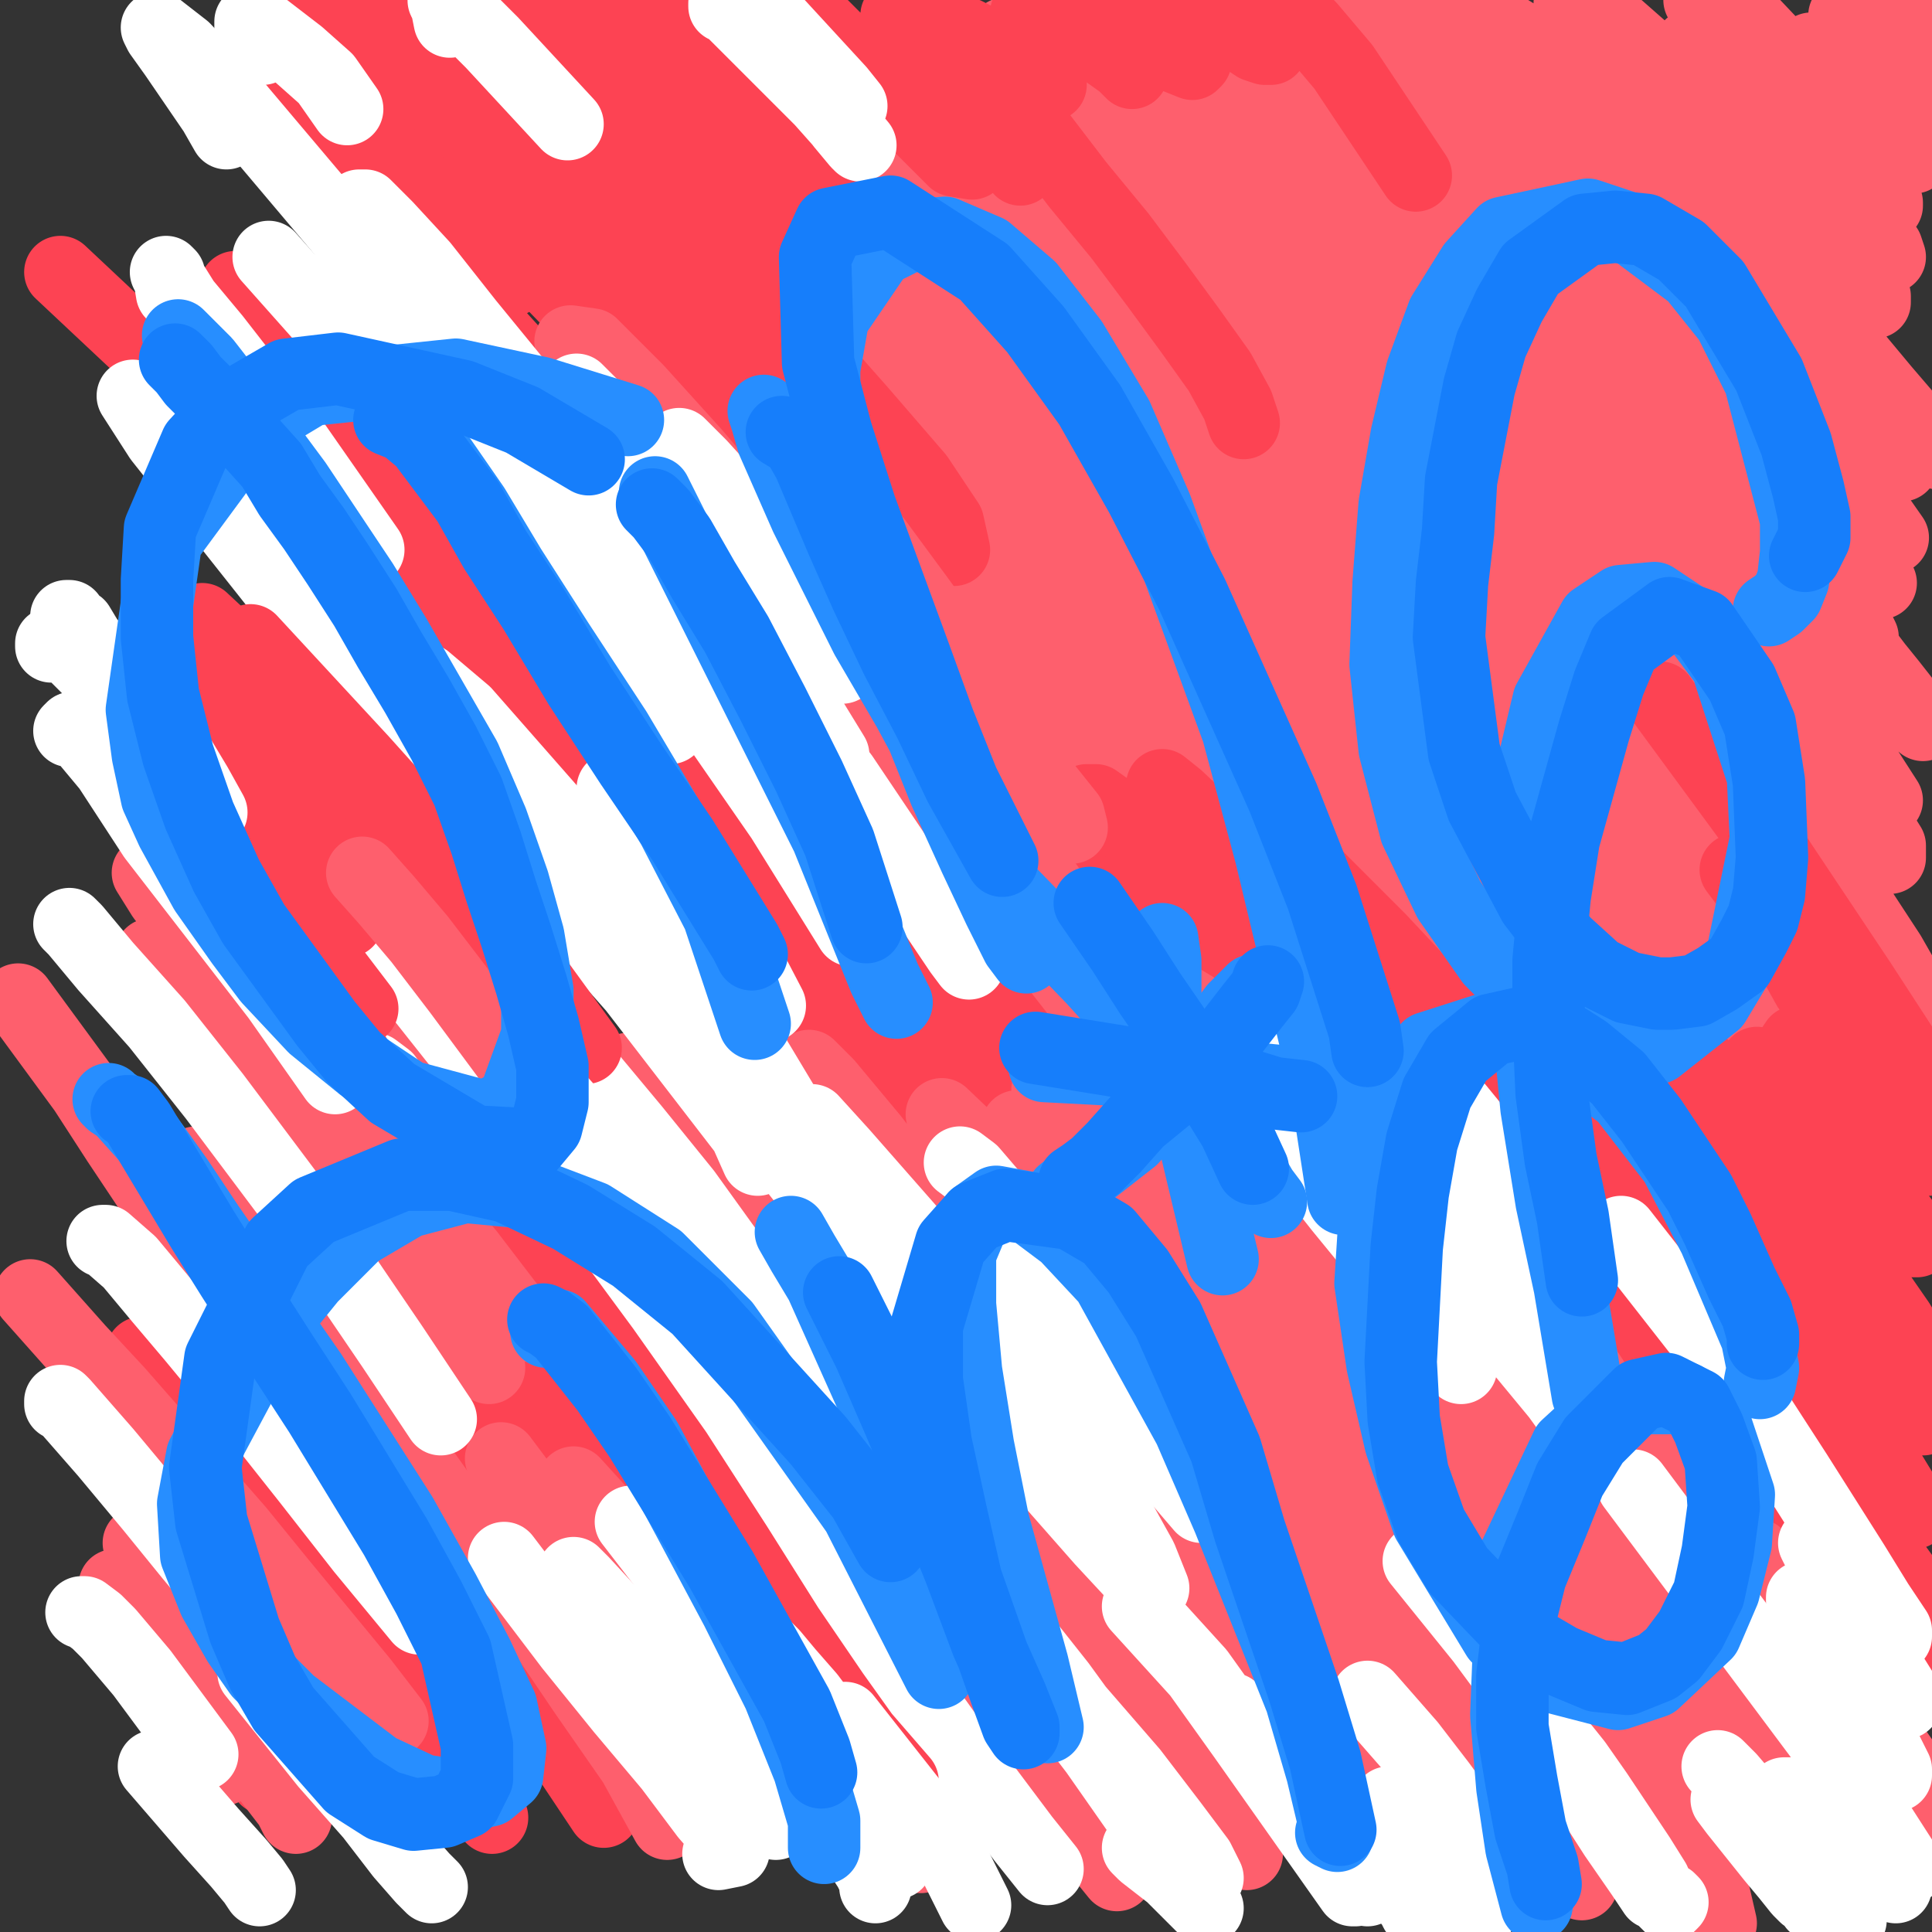 <?xml version="1.0" standalone="yes"?><svg width="640px" height="640px" xmlns="http://www.w3.org/2000/svg" version="1.1"><rect width="100%" height="100%" fill="#333333" stroke="none"/><polyline points="600,16.125 601,16.125 603,17.125 605,19.125 609,20.125 615,24.125 617,26.125 619,26.125 619,24.125 619,21.125 618,16.125 614,5.125 613,0.125 613,0 613,0 615,0 625,8.125 636,19.125 640,23.125 640,21.125 638,17.125 636,12.125 632,2.125 631,0 632,1.125 635,4.125 638,9.125 640,14.125 642,21.125 642,22.125 639,21.125 635,19.125 630,16.125 618,9.125 613,8.125 610,13.125 612,19.125 617,38.125 620,51.125 612,50.125 605,43.125 579,16.125 573,9.125 570,6.125 574,10.125 587,24.125 603,43.125 612,53.125 625,67.125 625,68.125 622,63.125 607,43.125 580,8.125 575,2.125 574,1.125 580,9.125 585,14.125 601,32.125 611,41.125 620,48.125 626,51.125 630,51.125 629,46.125 621,29.125 613,11.125 611,6.125 611,5.125 616,14.125 621,24.125 632,44.125 634,52.125 625,52.125 615,44.125 579,6.125 570,0 564,0 563,0 574,10.125 583,22.125 591,33.125 600,46.125 610,60.125 619,73.125 625,82.125 626,85.125 623,82.125 601,58.125 584,37.125 572,24.125 564,16.125 560,15.125 565,22.125 573,33.125 582,44.125 590,54.125 599,66.125 608,79.125 617,91.125 621,98.125 621,100.125 616,94.125 581,52.125 561,31.125 536,9.125 533,9.125 536,14.125 544,26.125 555,40.125 566,55.125 578,70.125 587,83.125 597,98.125 607,113.125 615,127.125 620,136.125 615,133.125 600,113.125 555,48.125 539,25.125 528,10.125 521,2.125 520,1.125 525,9.125 536,25.125 552,44.125 566,61.125 579,77.125 609,111.125 624,129.125 636,143.125 642,150.125 641,149.125 615,119.125 584,83.125 551,50.125 532,32.125 520,22.125 515,19.125 517,23.125 528,35.125 557,68.125 574,87.125 586,101.125 600,117.125 614,134.125 630,154.125 626,150.125 611,133.125 540,50.125 503,12.125 495,7.125 495,9.125 523,47.125 562,95.125 577,114.125 608,152.125 620,168.125 627,178.125 625,176.125 611,158.125 581,118.125 518,38.125 487,3.125 483,0.125 488,5.125 501,21.125 544,77.125 560,99.125 574,118.125 588,138.125 603,160.125 616,180.125 623,193.125 621,192.125 557,111.125 497,39.125 475,15.125 462,3.125 458,2.125 464,12.125 504,66.125 534,103.125 556,131.125 571,150.125 587,170.125 602,190.125 614,205.125 617,211.125 577,158.125 534,101.125 505,66.125 458,17.125 446,8.125 444,8.125 457,23.125 478,48.125 506,82.125 539,121.125 560,146.125 575,164.125 589,181.125 609,205.125 626,226.125 637,240.125 636,239.125 628,229.125 584,171.125 532,107.125 500,73.125 473,46.125 442,23.125 441,27.125 450,41.125 495,96.125 526,133.125 551,164.125 569,186.125 584,207.125 602,231.125 616,251.125 625,265.125 624,264.125 603,237.125 551,165.125 513,116.125 476,74.125 444,41.125 420,19.125 406,9.125 402,9.125 424,39.125 450,67.125 483,102.125 519,142.125 548,175.125 566,197.125 583,218.125 616,264.125 626,280.125 626,284.125 578,224.125 532,164.125 461,86.125 404,32.125 386,19.125 380,17.125 386,25.125 405,45.125 436,77.125 473,118.125 514,165.125 566,231.125 586,259.125 609,290.125 626,316.125 634,330.125 576,258.125 524,191.125 442,96.125 409,61.125 388,39.125 378,28.125 379,29.125 391,42.125 446,104.125 484,150.125 525,203.125 552,240.125 570,266.125 587,292.125 604,318.125 615,337.125 617,343.125 597,316.125 545,239.125 504,183.125 461,130.125 383,46.125 355,21.125 338,10.125 333,11.125 367,56.125 403,98.125 447,149.125 492,204.125 558,290.125 586,331.125 594,341.125 526,238.125 487,187.125 447,139.125 371,64.125 346,43.125 333,34.125 345,49.125 371,75.125 406,113.125 448,159.125 493,213.125 540,274.125 562,306.125 597,359.125 613,385.125 620,400.125 564,321.125 520,259.125 474,202.125 426,149.125 379,102.125 338,65.125 290,26.125 286,24.125 297,33.125 356,87.125 397,129.125 442,180.125 486,235.125 528,293.125 573,362.125 583,379.125 583,392.125 553,352.125 519,305.125 481,255.125 440,204.125 397,155.125 357,114.125 297,59.125 279,45.125 288,53.125 340,101.125 379,140.125 422,187.125 465,238.125 534,335.125 553,377.125 517,340.125 484,297.125 445,248.125 361,148.125 320,105.125 259,46.125 247,35.125 257,44.125 281,66.125 314,100.125 393,194.125 429,244.125 458,289.125 476,321.125 482,337.125 457,312.125 426,272.125 389,225.125 349,175.125 308,127.125 270,86.125 238,55.125 218,38.125 211,34.125 217,41.125 273,104.125 313,152.125 353,202.125 407,284.125 408,304.125 390,285.125 362,249.125 325,203.125 284,151.125 240,101.125 197,59.125 160,29.125 " fill="none" stroke="#fe5f6d" stroke-width="24px" stroke-linecap="round" stroke-linejoin="round" /><polyline points="320,237.125 350,267.125 373,294.125 400,327.125 429,365.125 461,407.125 493,449.125 521,486.125 538,510.125 545,518.125 540,512.125 528,493.125 511,465.125 488,431.125 461,392.125 431,352.125 402,317.125 379,291.125 366,273.125 360,265.125 363,265.125 377,275.125 400,295.125 429,323.125 462,357.125 497,398.125 531,441.125 550,467.125 568,493.125 577,507.125 583,517.125 579,514.125 563,491.125 529,439.125 498,396.125 465,352.125 433,313.125 407,284.125 391,266.125 385,260.125 390,264.125 408,281.125 437,310.125 473,348.125 513,393.125 545,432.125 564,456.125 584,483.125 606,513.125 624,540.125 635,557.125 634,556.125 622,540.125 590,490.125 534,407.125 499,360.125 468,324.125 445,299.125 433,287.125 430,284.125 437,291.125 457,311.125 486,342.125 521,381.125 547,412.125 564,433.125 586,461.125 610,494.125 631,523.125 643,542.125 646,546.125 638,536.125 624,513.125 586,453.125 541,386.125 517,355.125 501,337.125 495,329.125 497,331.125 509,344.125 531,368.125 550,391.125 565,410.125 582,432.125 601,457.125 618,479.125 630,496.125 634,501.125 630,494.125 619,476.125 591,431.125 559,382.125 541,356.125 536,349.125 541,352.125 550,362.125 565,378.125 578,395.125 594,416.125 612,438.125 627,458.125 637,470.125 637,470.125 630,458.125 617,438.125 589,396.125 569,364.125 562,353.125 563,352.125 571,359.125 579,370.125 591,387.125 606,405.125 619,424.125 629,438.125 632,443.125 629,438.125 620,425.125 609,406.125 591,373.125 582,354.125 582,352.125 587,355.125 595,363.125 607,376.125 620,391.125 630,404.125 635,411.125 634,411.125 627,402.125 617,388.125 606,372.125 597,357.125 593,348.125 595,345.125 602,350.125 613,360.125 625,371.125 635,381.125 639,384.125 638,381.125 631,371.125 620,357.125 609,340.125 599,327.125 594,318.125 593,317.125 598,323.125 608,334.125 619,349.125 630,362.125 636,372.125 637,374.125 633,368.125 623,356.125 611,339.125 592,313.125 578,292.125 575,288.125 577,290.125 583,296.125 593,308.125 606,323.125 620,339.125 631,351.125 637,358.125 636,356.125 629,345.125 616,325.125 586,280.125 550,231.125 " fill="none" stroke="#fd4353" stroke-width="24px" stroke-linecap="round" stroke-linejoin="round" /><polyline points="262,9.125 265,9.125 269,13.125 275,20.125 281,27.125 291,39.125 290,37.125 285,30.125 278,22.125 268,6.125 266,3.125 268,4.125 284,20.125 296,33.125 308,45.125 316,53.125 322,54.125 318,47.125 312,36.125 301,14.125 297,7.125 297,5.125 300,7.125 306,14.125 325,38.125 334,48.125 338,55.125 338,56.125 335,51.125 328,42.125 321,30.125 314,19.125 310,11.125 309,6.125 310,4.125 313,7.125 321,16.125 332,29.125 344,44.125 357,61.125 371,78.125 383,94.125 394,109.125 404,123.125 410,134.125 412,140.125 " fill="none" stroke="#fd4353" stroke-width="24px" stroke-linecap="round" stroke-linejoin="round" /><polyline points="320,16.125 316,11.125 314,9.125 314,9.125 315,11.125 315,12.125 317,12.125 318,11.125 320,11.125 322,12.125 327,15.125 340,23.125 345,27.125 348,28.125 348,27.125 346,23.125 341,10.125 340,4.125 343,0.125 349,4.125 365,16.125 372,21.125 375,24.125 374,20.125 371,15.125 369,10.125 367,7.125 368,6.125 371,7.125 377,11.125 384,15.125 390,19.125 395,21.125 396,20.125 395,17.125 393,11.125 391,5.125 393,0.125 398,2.125 404,6.125 410,11.125 416,15.125 419,16.125 421,16.125 420,13.125 418,9.125 416,4.125 416,0.125 416,0 418,0 419,0 421,0 423,0.125 427,2.125 434,9.125 445,22.125 469,58.125 " fill="none" stroke="#fd4353" stroke-width="24px" stroke-linecap="round" stroke-linejoin="round" /><polyline points="255,21.125 257,24.125 258,27.125 256,27.125 250,24.125 244,19.125 239,15.125 235,10.125 232,7.125 238,12.125 245,19.125 254,28.125 261,36.125 264,40.125 263,40.125 257,35.125 235,12.125 224,0.125 216,0 214,0 215,0 224,3.125 237,19.125 251,38.125 264,54.125 272,65.125 276,71.125 273,70.125 265,61.125 252,47.125 236,30.125 220,14.125 206,3.125 197,0 195,0 200,9.125 213,26.125 229,46.125 245,66.125 259,83.125 268,94.125 271,98.125 266,93.125 254,79.125 236,59.125 215,36.125 194,15.125 175,0 160,0 154,0 156,0 169,8.125 189,30.125 212,55.125 237,82.125 262,110.125 285,136.125 304,158.125 314,173.125 316,182.125 310,180.125 297,168.125 277,147.125 253,120.125 226,91.125 198,64.125 172,39.125 150,20.125 135,8.125 128,4.125 129,6.125 140,18.125 159,37.125 182,61.125 208,89.125 234,118.125 259,148.125 280,172.125 292,188.125 294,193.125 286,187.125 269,168.125 245,141.125 216,108.125 184,74.125 151,41.125 123,16.125 103,0.125 92,0 91,0 102,9.125 124,32.125 153,63.125 188,99.125 226,139.125 267,184.125 308,230.125 345,274.125 372,313.125 388,341.125 392,350.125 " fill="none" stroke="#fd4353" stroke-width="24px" stroke-linecap="round" stroke-linejoin="round" /><polyline points="169,93.125 140,62.125 105,28.125 97,24.125 97,28.125 119,57.125 139,82.125 166,112.125 233,186.125 270,227.125 335,307.125 355,339.125 369,370.125 363,368.125 348,353.125 327,329.125 271,264.125 238,229.125 205,195.125 173,164.125 143,138.125 122,119.125 110,110.125 109,109.125 119,117.125 137,135.125 195,196.125 229,235.125 265,278.125 298,321.125 341,382.125 346,395.125 343,394.125 329,377.125 307,346.125 243,262.125 170,176.125 106,114.125 88,100.125 80,95.125 78,95.125 92,111.125 147,169.125 183,209.125 221,252.125 256,296.125 305,365.125 310,381.125 297,366.125 275,338.125 248,302.125 217,263.125 183,223.125 116,157.125 92,137.125 79,127.125 68,120.125 87,138.125 112,164.125 175,235.125 208,276.125 236,314.125 254,342.125 259,359.125 246,344.125 194,275.125 120,187.125 69,136.125 20,90.125 " fill="none" stroke="#fd4353" stroke-width="24px" stroke-linecap="round" stroke-linejoin="round" /><polyline points="145,213.125 125,190.125 100,163.125 80,143.125 61,126.125 " fill="none" stroke="#fd4353" stroke-width="24px" stroke-linecap="round" stroke-linejoin="round" /><polyline points="335,247.125 334,242.125 328,231.125 304,198.125 290,179.125 278,165.125 270,156.125 267,153.125 269,155.125 278,166.125 290,182.125 321,223.125 346,260.125 354,270.125 355,274.125 350,270.125 339,258.125 321,237.125 278,187.125 255,167.125 " fill="none" stroke="#fe5f6d" stroke-width="24px" stroke-linecap="round" stroke-linejoin="round" /><polyline points="329,286.125 339,298.125 342,303.125 340,303.125 319,280.125 300,256.125 278,228.125 254,198.125 211,143.125 196,124.125 189,113.125 196,114.125 211,129.125 230,150.125 253,177.125 280,209.125 311,247.125 343,288.125 403,370.125 438,428.125 446,444.125 " fill="none" stroke="#fe5f6d" stroke-width="24px" stroke-linecap="round" stroke-linejoin="round" /><polyline points="424,417.125 390,371.125 368,343.125 343,311.125 293,251.125 274,229.125 261,214.125 256,208.125 271,220.125 290,240.125 342,299.125 372,337.125 405,379.125 469,462.125 502,510.125 " fill="none" stroke="#fe5f6d" stroke-width="24px" stroke-linecap="round" stroke-linejoin="round" /><polyline points="368,317.125 401,337.125 451,392.125 480,435.125 518,494.125 " fill="none" stroke="#fe5f6d" stroke-width="24px" stroke-linecap="round" stroke-linejoin="round" /><polyline points="585,549.125 585,549.125 584,547.125 575,534.125 553,503.125 528,470.125 503,438.125 462,389.125 453,377.125 451,375.125 458,383.125 473,401.125 494,427.125 519,458.125 543,487.125 573,525.125 587,543.125 598,560.125 606,572.125 608,577.125 603,572.125 583,543.125 556,500.125 525,453.125 495,413.125 464,378.125 427,340.125 " fill="none" stroke="#fe5f6d" stroke-width="24px" stroke-linecap="round" stroke-linejoin="round" /><polyline points="552,489.125 583,526.125 603,552.125 621,577.125 635,596.125 642,607.125 643,610.125 641,607.125 628,585.125 618,569.125 590,526.125 582,515.125 583,516.125 587,522.125 596,534.125 608,551.125 633,587.125 640,598.125 622,573.125 609,554.125 591,526.125 585,517.125 591,524.125 599,538.125 611,558.125 622,579.125 631,596.125 634,606.125 631,606.125 598,565.125 570,528.125 537,489.125 519,471.125 510,464.125 510,467.125 520,482.125 538,507.125 553,528.125 569,551.125 583,573.125 609,616.125 616,628.125 601,609.125 577,571.125 541,518.125 514,484.125 470,440.125 462,436.125 467,446.125 483,468.125 535,536.125 552,559.125 569,583.125 579,598.125 585,609.125 578,606.125 562,583.125 534,539.125 510,504.125 483,469.125 456,438.125 418,403.125 411,400.125 414,407.125 429,425.125 451,454.125 509,533.125 538,578.125 553,602.125 567,624.125 570,637.125 554,616.125 532,583.125 509,547.125 482,509.125 452,468.125 420,429.125 391,397.125 368,375.125 352,363.125 347,361.125 354,373.125 372,395.125 398,426.125 429,467.125 462,513.125 490,557.125 511,593.125 524,624.125 516,618.125 501,597.125 480,565.125 453,524.125 393,439.125 367,406.125 347,384.125 337,373.125 338,374.125 372,417.125 401,455.125 433,498.125 486,584.125 501,613.125 502,626.125 489,609.125 469,577.125 444,538.125 414,495.125 384,453.125 356,416.125 333,389.125 312,369.125 326,393.125 348,423.125 375,461.125 404,505.125 432,551.125 455,591.125 468,618.125 471,629.125 452,608.125 405,535.125 375,491.125 343,447.125 289,377.125 274,359.125 268,353.125 271,358.125 283,378.125 304,410.125 330,452.125 358,498.125 401,580.125 411,604.125 413,614.125 406,610.125 392,589.125 368,554.125 303,465.125 268,421.125 239,386.125 218,364.125 208,354.125 222,376.125 277,450.125 308,496.125 359,582.125 372,610.125 370,621.125 353,600.125 328,564.125 296,518.125 259,469.125 222,423.125 162,361.125 148,350.125 146,352.125 158,373.125 218,461.125 283,568.125 300,602.125 305,615.125 298,608.125 280,579.125 253,532.125 218,474.125 179,413.125 129,343.125 " fill="none" stroke="#fe5f6d" stroke-width="24px" stroke-linecap="round" stroke-linejoin="round" /><polyline points="75,44.125 71,37.125 58,18.125 53,11.125 52,9.125 61,16.125 75,31.125 113,76.125 136,107.125 199,187.125 232,232.125 259,271.125 282,308.125 " fill="none" stroke="#ffffff" stroke-width="24px" stroke-linecap="round" stroke-linejoin="round" /><polyline points="87,16.125 85,12.125 83,9.125 83,7.125 86,8.125 99,18.125 108,26.125 115,36.125 " fill="none" stroke="#ffffff" stroke-width="24px" stroke-linecap="round" stroke-linejoin="round" /><polyline points="149,7.125 148,2.125 147,0.125 149,0.125 154,5.125 163,14.125 188,41.125 " fill="none" stroke="#ffffff" stroke-width="24px" stroke-linecap="round" stroke-linejoin="round" /><polyline points="240,2.125 240,1.125 244,5.125 251,12.125 261,22.125 272,33.125 280,42.125 285,48.125 284,47.125 279,41.125 271,30.125 262,18.125 251,3.125 255,5.125 278,30.125 282,35.125 " fill="none" stroke="#ffffff" stroke-width="24px" stroke-linecap="round" stroke-linejoin="round" /><polyline points="121,71.125 119,68.125 121,68.125 128,75.125 140,88.125 155,107.125 173,129.125 220,186.125 249,220.125 279,257.125 318,315.125 321,319.125 " fill="none" stroke="#ffffff" stroke-width="24px" stroke-linecap="round" stroke-linejoin="round" /><polyline points="222,241.125 219,236.125 211,226.125 198,211.125 181,191.125 161,167.125 113,112.125 89,85.125 " fill="none" stroke="#ffffff" stroke-width="24px" stroke-linecap="round" stroke-linejoin="round" /><polyline points="48,136.125 46,133.125 44,131.125 53,145.125 95,198.125 119,226.125 179,292.125 210,327.125 247,375.125 251,384.125 " fill="none" stroke="#ffffff" stroke-width="24px" stroke-linecap="round" stroke-linejoin="round" /><polyline points="141,225.125 154,236.125 190,277.125 214,305.125 233,329.125 " fill="none" stroke="#ffffff" stroke-width="24px" stroke-linecap="round" stroke-linejoin="round" /><polyline points="216,332.125 228,346.125 246,365.125 290,421.125 317,454.125 343,485.125 365,510.125 378,524.125 382,526.125 378,516.125 368,498.125 335,449.125 315,423.125 279,382.125 269,371.125 " fill="none" stroke="#ffffff" stroke-width="24px" stroke-linecap="round" stroke-linejoin="round" /><polyline points="327,424.125 351,448.125 371,468.125 386,485.125 398,499.125 " fill="none" stroke="#ffffff" stroke-width="24px" stroke-linecap="round" stroke-linejoin="round" /><polyline points="413,366.125 419,369.125 429,381.125 444,400.125 462,422.125 484,453.125 " fill="none" stroke="#ffffff" stroke-width="24px" stroke-linecap="round" stroke-linejoin="round" /><polyline points="423,364.125 416,353.125 412,347.125 414,348.125 424,356.125 458,393.125 478,416.125 516,462.125 529,480.125 " fill="none" stroke="#ffffff" stroke-width="24px" stroke-linecap="round" stroke-linejoin="round" /><polyline points="460,371.125 472,383.125 486,401.125 501,424.125 523,457.125 " fill="none" stroke="#ffffff" stroke-width="24px" stroke-linecap="round" stroke-linejoin="round" /><polyline points="553,629.125 554,630.125 553,631.125 550,628.125 547,624.125 543,619.125 539,611.125 533,602.125 526,591.125 520,583.125 518,579.125 522,584.125 529,594.125 543,615.125 548,623.125 549,627.125 548,627.125 544,621.125 535,608.125 508,566.125 491,543.125 470,517.125 " fill="none" stroke="#ffffff" stroke-width="24px" stroke-linecap="round" stroke-linejoin="round" /><polyline points="601,631.125 603,632.125 603,631.125 596,622.125 577,600.125 573,596.125 572,596.125 575,600.125 583,610.125 587,615.125 592,621.125 596,626.125 598,628.125 597,626.125 593,620.125 583,605.125 576,594.125 571,587.125 569,585.125 573,589.125 579,596.125 585,603.125 600,621.125 612,635.125 613,636.125 612,632.125 607,625.125 602,615.125 596,605.125 592,598.125 591,594.125 594,594.125 607,605.125 614,613.125 621,620.125 628,625.125 627,623.125 622,618.125 610,601.125 605,595.125 603,591.125 603,591.125 608,595.125 614,602.125 622,610.125 628,616.125 632,619.125 623,605.125 603,575.125 541,492.125 " fill="none" stroke="#ffffff" stroke-width="24px" stroke-linecap="round" stroke-linejoin="round" /><polyline points="628,588.125 628,586.125 625,580.125 621,572.125 615,560.125 607,547.125 597,530.125 597,529.125 607,540.125 615,549.125 629,563.125 631,564.125 630,560.125 625,552.125 618,541.125 611,530.125 602,513.125 601,511.125 609,520.125 616,528.125 623,537.125 628,542.125 628,540.125 622,531.125 614,518.125 595,488.125 573,454.125 537,408.125 " fill="none" stroke="#ffffff" stroke-width="24px" stroke-linecap="round" stroke-linejoin="round" /><polyline points="452,625.125 453,626.125 450,625.125 444,618.125 436,607.125 426,593.125 416,580.125 408,566.125 414,573.125 422,584.125 431,596.125 446,620.125 449,626.125 448,626.125 436,609.125 412,575.125 397,554.125 377,532.125 " fill="none" stroke="#ffffff" stroke-width="24px" stroke-linecap="round" stroke-linejoin="round" /><polyline points="377,612.125 379,614.125 388,621.125 393,626.125 398,631.125 400,632.125 397,629.125 389,617.125 377,600.125 363,580.125 350,563.125 341,551.125 338,546.125 341,548.125 349,557.125 362,572.125 375,587.125 388,604.125 397,616.125 400,622.125 391,613.125 380,599.125 367,580.125 351,558.125 332,534.125 304,502.125 " fill="none" stroke="#ffffff" stroke-width="24px" stroke-linecap="round" stroke-linejoin="round" /><polyline points="311,574.125 300,557.125 289,540.125 268,514.125 " fill="none" stroke="#ffffff" stroke-width="24px" stroke-linecap="round" stroke-linejoin="round" /><polyline points="347,619.125 339,609.125 327,593.125 313,574.125 298,553.125 280,529.125 262,503.125 246,479.125 231,458.125 211,431.125 " fill="none" stroke="#ffffff" stroke-width="24px" stroke-linecap="round" stroke-linejoin="round" /><polyline points="183,349.125 178,341.125 178,337.125 184,343.125 195,356.125 210,374.125 227,395.125 263,445.125 283,472.125 314,515.125 317,519.125 " fill="none" stroke="#ffffff" stroke-width="24px" stroke-linecap="round" stroke-linejoin="round" /><polyline points="124,354.125 128,357.125 145,381.125 157,400.125 172,422.125 190,449.125 212,478.125 233,507.125 251,533.125 272,567.125 " fill="none" stroke="#ffffff" stroke-width="24px" stroke-linecap="round" stroke-linejoin="round" /><polyline points="297,617.125 289,606.125 277,590.125 260,570.125 240,546.125 209,511.125 " fill="none" stroke="#ffffff" stroke-width="24px" stroke-linecap="round" stroke-linejoin="round" /><polyline points="113,299.125 123,310.125 138,328.125 157,352.125 177,380.125 203,419.125 " fill="none" stroke="#ffffff" stroke-width="24px" stroke-linecap="round" stroke-linejoin="round" /><polyline points="57,97.125 56,91.125 55,90.125 56,92.125 61,100.125 71,112.125 92,139.125 122,182.125 " fill="none" stroke="#ffffff" stroke-width="24px" stroke-linecap="round" stroke-linejoin="round" /><polyline points="299,592.125 299,590.125 286,575.125 276,561.125 261,539.125 244,512.125 224,481.125 200,447.125 158,390.125 " fill="none" stroke="#fd4353" stroke-width="24px" stroke-linecap="round" stroke-linejoin="round" /><polyline points="138,396.125 144,405.125 153,418.125 165,434.125 180,454.125 212,502.125 229,527.125 " fill="none" stroke="#fd4353" stroke-width="24px" stroke-linecap="round" stroke-linejoin="round" /><polyline points="234,528.125 228,518.125 218,504.125 183,459.125 160,431.125 136,405.125 105,371.125 " fill="none" stroke="#fd4353" stroke-width="24px" stroke-linecap="round" stroke-linejoin="round" /><polyline points="111,381.125 119,390.125 128,403.125 142,422.125 160,445.125 181,472.125 198,499.125 218,532.125 " fill="none" stroke="#fd4353" stroke-width="24px" stroke-linecap="round" stroke-linejoin="round" /><polyline points="183,491.125 172,478.125 158,462.125 142,442.125 121,419.125 101,396.125 88,381.125 70,359.125 69,355.125 76,361.125 91,378.125 102,393.125 115,411.125 128,432.125 145,456.125 185,514.125 203,541.125 217,568.125 " fill="none" stroke="#fd4353" stroke-width="24px" stroke-linecap="round" stroke-linejoin="round" /><polyline points="61,401.125 63,404.125 67,412.125 74,425.125 107,474.125 127,500.125 168,554.125 184,576.125 200,600.125 " fill="none" stroke="#fd4353" stroke-width="24px" stroke-linecap="round" stroke-linejoin="round" /><polyline points="66,449.125 69,452.125 75,458.125 89,476.125 103,494.125 120,515.125 138,539.125 164,574.125 169,582.125 167,579.125 152,560.125 141,548.125 128,533.125 112,516.125 93,497.125 66,469.125 57,460.125 51,453.125 47,448.125 56,459.125 70,474.125 113,527.125 132,553.125 161,598.125 163,602.125 " fill="none" stroke="#fd4353" stroke-width="24px" stroke-linecap="round" stroke-linejoin="round" /><polyline points="111,575.125 112,577.125 107,574.125 86,550.125 74,536.125 61,522.125 " fill="none" stroke="#fd4353" stroke-width="24px" stroke-linecap="round" stroke-linejoin="round" /><polyline points="88,589.125 78,575.125 59,550.125 " fill="none" stroke="#fd4353" stroke-width="24px" stroke-linecap="round" stroke-linejoin="round" /><polyline points="122,359.125 121,355.125 114,344.125 102,325.125 89,305.125 78,289.125 64,270.125 55,257.125 38,232.125 32,220.125 35,222.125 58,247.125 67,260.125 93,298.125 104,313.125 120,334.125 " fill="none" stroke="#fd4353" stroke-width="24px" stroke-linecap="round" stroke-linejoin="round" /><polyline points="108,294.125 114,301.125 115,305.125 106,295.125 92,278.125 66,245.125 49,223.125 " fill="none" stroke="#fd4353" stroke-width="24px" stroke-linecap="round" stroke-linejoin="round" /><polyline points="54,206.125 62,214.125 73,226.125 92,247.125 108,265.125 146,308.125 169,337.125 " fill="none" stroke="#fd4353" stroke-width="24px" stroke-linecap="round" stroke-linejoin="round" /><polyline points="127,267.125 93,230.125 82,219.125 67,205.125 " fill="none" stroke="#fd4353" stroke-width="24px" stroke-linecap="round" stroke-linejoin="round" /><polyline points="83,212.125 120,252.125 146,281.125 194,347.125 " fill="none" stroke="#fd4353" stroke-width="24px" stroke-linecap="round" stroke-linejoin="round" /><polyline points="120,289.125 128,298.125 139,311.125 152,328.125 172,355.125 " fill="none" stroke="#fe5f6d" stroke-width="24px" stroke-linecap="round" stroke-linejoin="round" /><polyline points="57,299.125 50,289.125 49,289.125 54,297.125 63,308.125 99,349.125 137,394.125 155,415.125 168,432.125 174,439.125 " fill="none" stroke="#fe5f6d" stroke-width="24px" stroke-linecap="round" stroke-linejoin="round" /><polyline points="54,327.125 52,322.125 50,317.125 50,316.125 53,320.125 61,329.125 98,371.125 135,418.125 151,438.125 162,453.125 " fill="none" stroke="#fe5f6d" stroke-width="24px" stroke-linecap="round" stroke-linejoin="round" /><polyline points="65,385.125 71,392.125 86,411.125 98,429.125 113,449.125 130,473.125 150,501.125 173,530.125 194,561.125 210,584.125 221,604.125 " fill="none" stroke="#fe5f6d" stroke-width="24px" stroke-linecap="round" stroke-linejoin="round" /><polyline points="245,593.125 237,580.125 224,561.125 208,537.125 190,515.125 166,483.125 " fill="none" stroke="#fe5f6d" stroke-width="24px" stroke-linecap="round" stroke-linejoin="round" /><polyline points="190,491.125 200,502.125 210,515.125 223,532.125 240,554.125 258,579.125 280,612.125 " fill="none" stroke="#fe5f6d" stroke-width="24px" stroke-linecap="round" stroke-linejoin="round" /><polyline points="130,570.125 120,557.125 106,540.125 92,523.125 79,507.125 65,491.125 53,477.125 39,461.125 26,447.125 10,429.125 " fill="none" stroke="#fe5f6d" stroke-width="24px" stroke-linecap="round" stroke-linejoin="round" /><polyline points="93,569.125 87,559.125 65,534.125 57,525.125 46,511.125 " fill="none" stroke="#fe5f6d" stroke-width="24px" stroke-linecap="round" stroke-linejoin="round" /><polyline points="54,543.125 51,539.125 42,529.125 38,525.125 43,531.125 56,547.125 69,563.125 96,598.125 98,602.125 " fill="none" stroke="#fe5f6d" stroke-width="24px" stroke-linecap="round" stroke-linejoin="round" /><polyline points="74,586.125 63,571.125 51,556.125 " fill="none" stroke="#fe5f6d" stroke-width="24px" stroke-linecap="round" stroke-linejoin="round" /><polyline points="82,437.125 76,429.125 66,416.125 58,405.125 49,393.125 39,378.125 28,361.125 6,331.125 " fill="none" stroke="#fe5f6d" stroke-width="24px" stroke-linecap="round" stroke-linejoin="round" /><polyline points="23,242.125 24,241.125 26,242.125 36,254.125 51,277.125 92,330.125 111,357.125 " fill="none" stroke="#ffffff" stroke-width="24px" stroke-linecap="round" stroke-linejoin="round" /><polyline points="23,306.125 23,306.125 25,308.125 35,320.125 52,339.125 71,363.125 95,395.125 113,421.125 130,446.125 146,470.125 " fill="none" stroke="#ffffff" stroke-width="24px" stroke-linecap="round" stroke-linejoin="round" /><polyline points="238,614.125 243,613.125 241,609.125 234,601.125 222,585.125 206,566.125 189,545.125 167,516.125 " fill="none" stroke="#ffffff" stroke-width="24px" stroke-linecap="round" stroke-linejoin="round" /><polyline points="290,625.125 290,623.125 288,619.125 275,599.125 250,561.125 236,539.125 209,504.125 " fill="none" stroke="#ffffff" stroke-width="24px" stroke-linecap="round" stroke-linejoin="round" /><polyline points="323,631.125 316,617.125 306,602.125 280,569.125 " fill="none" stroke="#ffffff" stroke-width="24px" stroke-linecap="round" stroke-linejoin="round" /><polyline points="143,625.125 140,622.125 133,614.125 123,601.125 108,584.125 84,554.125 " fill="none" stroke="#ffffff" stroke-width="24px" stroke-linecap="round" stroke-linejoin="round" /><polyline points="20,465.125 20,465.125 20,464.125 21,465.125 28,473.125 35,481.125 50,499.125 63,515.125 78,533.125 " fill="none" stroke="#ffffff" stroke-width="24px" stroke-linecap="round" stroke-linejoin="round" /><polyline points="27,534.125 28,534.125 32,537.125 36,541.125 47,554.125 67,581.125 " fill="none" stroke="#ffffff" stroke-width="24px" stroke-linecap="round" stroke-linejoin="round" /><polyline points="86,626.125 84,623.125 79,617.125 70,607.125 51,585.125 " fill="none" stroke="#ffffff" stroke-width="24px" stroke-linecap="round" stroke-linejoin="round" /><polyline points="34,411.125 35,411.125 43,418.125 53,430.125 64,443.125 83,466.125 102,490.125 120,513.125 139,536.125 " fill="none" stroke="#ffffff" stroke-width="24px" stroke-linecap="round" stroke-linejoin="round" /><polyline points="175,352.125 177,354.125 180,359.125 186,365.125 194,374.125 214,401.125 224,418.125 229,426.125 " fill="none" stroke="#ffffff" stroke-width="24px" stroke-linecap="round" stroke-linejoin="round" /><polyline points="218,312.125 221,312.125 224,316.125 231,323.125 240,334.125 250,350.125 265,375.125 " fill="none" stroke="#ffffff" stroke-width="24px" stroke-linecap="round" stroke-linejoin="round" /><polyline points="203,261.125 210,268.125 231,292.125 243,310.125 255,333.125 " fill="none" stroke="#ffffff" stroke-width="24px" stroke-linecap="round" stroke-linejoin="round" /><polyline points="318,385.125 322,388.125 328,395.125 347,421.125 360,439.125 377,467.125 " fill="none" stroke="#ffffff" stroke-width="24px" stroke-linecap="round" stroke-linejoin="round" /><polyline points="191,129.125 194,132.125 199,137.125 206,146.125 215,160.125 242,198.125 257,219.125 276,250.125 " fill="none" stroke="#ffffff" stroke-width="24px" stroke-linecap="round" stroke-linejoin="round" /><polyline points="225,147.125 232,154.125 242,165.125 252,179.125 263,195.125 279,221.125 " fill="none" stroke="#ffffff" stroke-width="24px" stroke-linecap="round" stroke-linejoin="round" /><polyline points="502,394.125 504,395.125 503,392.125 499,386.125 492,378.125 483,367.125 471,353.125 " fill="none" stroke="#ffffff" stroke-width="24px" stroke-linecap="round" stroke-linejoin="round" /><polyline points="487,634.125 489,634.125 490,634.125 490,634.125 490,632.125 487,629.125 481,621.125 462,599.125 460,597.125 " fill="none" stroke="#ffffff" stroke-width="24px" stroke-linecap="round" stroke-linejoin="round" /><polyline points="469,633.125 468,631.125 464,626.125 457,617.125 443,603.125 " fill="none" stroke="#ffffff" stroke-width="24px" stroke-linecap="round" stroke-linejoin="round" /><polyline points="487,606.125 489,607.125 488,606.125 477,591.125 467,578.125 453,562.125 " fill="none" stroke="#ffffff" stroke-width="24px" stroke-linecap="round" stroke-linejoin="round" /><polyline points="190,521.125 193,524.125 205,537.125 226,563.125 238,578.125 256,602.125 257,604.125 " fill="none" stroke="#ffffff" stroke-width="24px" stroke-linecap="round" stroke-linejoin="round" /><polyline points="254,546.125 254,546.125 256,548.125 261,554.125 268,562.125 277,574.125 287,586.125 298,599.125 307,612.125 " fill="none" stroke="#ffffff" stroke-width="24px" stroke-linecap="round" stroke-linejoin="round" /><polyline points="17,214.125 17,213.125 18,213.125 19,213.125 20,213.125 23,215.125 25,217.125 29,221.125 45,238.125 59,259.125 " fill="none" stroke="#ffffff" stroke-width="24px" stroke-linecap="round" stroke-linejoin="round" /><polyline points="22,205.125 22,204.125 22,204.125 23,204.125 23,205.125 26,207.125 29,212.125 35,219.125 59,250.125 65,260.125 70,269.125 " fill="none" stroke="#ffffff" stroke-width="24px" stroke-linecap="round" stroke-linejoin="round" /><polyline points="59,111.125 62,114.125 68,120.125 75,129.125 98,160.125 120,193.125 131,211.125 154,251.125 163,272.125 170,292.125 175,310.125 178,328.125 178,343.125 170,365.125 161,370.125 135,363.125 120,353.125 104,340.125 89,324.125 80,312.125 68,295.125 57,275.125 52,264.125 49,250.125 47,235.125 55,179.125 83,141.125 103,129.125 151,124.125 179,130.125 208,139.125 " fill="none" stroke="#278eff" stroke-width="24px" stroke-linecap="round" stroke-linejoin="round" /><polyline points="129,135.125 139,142.125 157,168.125 169,188.125 185,213.125 204,242.125 223,274.125 238,303.125 250,339.125 " fill="none" stroke="#278eff" stroke-width="24px" stroke-linecap="round" stroke-linejoin="round" /><polyline points="217,163.125 220,169.125 233,195.125 259,247.125 274,277.125 293,324.125 297,332.125 " fill="none" stroke="#278eff" stroke-width="24px" stroke-linecap="round" stroke-linejoin="round" /><polyline points="253,136.125 254,139.125 256,146.125 267,171.125 276,189.125 287,211.125 301,235.125 315,261.125 327,284.125 335,302.125 339,313.125 340,317.125 337,313.125 331,301.125 323,284.125 313,262.125 303,237.125 292,211.125 283,186.125 276,163.125 273,141.125 273,122.125 276,105.125 291,83.125 301,78.125 313,77.125 327,83.125 341,95.125 355,113.125 370,138.125 383,168.125 410,242.125 421,283.125 439,358.125 445,397.125 " fill="none" stroke="#278eff" stroke-width="24px" stroke-linecap="round" stroke-linejoin="round" /><polyline points="586,202.125 589,200.125 592,197.125 594,192.125 595,183.125 595,172.125 583,126.125 573,106.125 561,91.125 541,76.125 526,71.125 498,77.125 488,88.125 478,104.125 471,123.125 466,144.125 462,167.125 460,193.125 459,220.125 462,248.125 469,275.125 480,298.125 494,318.125 509,333.125 524,343.125 538,348.125 549,347.125 568,332.125 577,317.125 585,278.125 584,257.125 572,220.125 563,208.125 548,198.125 537,199.125 528,205.125 513,232.125 508,253.125 505,278.125 505,306.125 506,336.125 509,367.125 514,398.125 520,426.125 526,462.125 " fill="none" stroke="#278eff" stroke-width="24px" stroke-linecap="round" stroke-linejoin="round" /><polyline points="36,364.125 37,365.125 40,367.125 49,377.125 59,391.125 69,406.125 87,432.125 103,455.125 133,502.125 147,527.125 158,548.125 166,565.125 169,579.125 168,588.125 162,593.125 153,595.125 140,593.125 125,586.125 96,564.125 86,554.125 79,544.125 71,530.125 65,515.125 64,498.125 67,482.125 90,439.125 103,423.125 118,408.125 135,398.125 154,393.125 175,395.125 196,403.125 218,417.125 240,439.125 284,501.125 311,554.125 " fill="none" stroke="#278eff" stroke-width="24px" stroke-linecap="round" stroke-linejoin="round" /><polyline points="181,441.125 183,439.125 185,439.125 201,458.125 214,477.125 228,503.125 244,533.125 258,561.125 268,586.125 273,603.125 273,612.125 " fill="none" stroke="#278eff" stroke-width="24px" stroke-linecap="round" stroke-linejoin="round" /><polyline points="262,408.125 266,415.125 272,425.125 289,463.125 302,489.125 316,516.125 330,541.125 340,560.125 345,570.125 347,572.125 342,551.125 329,504.125 324,479.125 320,454.125 318,432.125 318,415.125 323,403.125 330,398.125 341,400.125 353,409.125 367,424.125 394,473.125 407,503.125 431,563.125 438,587.125 443,608.125 441,607.125 " fill="none" stroke="#278eff" stroke-width="24px" stroke-linecap="round" stroke-linejoin="round" /><polyline points="583,458.125 584,453.125 582,443.125 568,410.125 555,385.125 538,363.125 511,342.125 498,339.125 473,347.125 464,360.125 457,378.125 454,425.125 458,452.125 464,478.125 473,504.125 496,542.125 509,554.125 536,561.125 548,557.125 565,541.125 571,527.125 575,511.125 576,495.125 568,471.125 558,463.125 543,463.125 531,468.125 519,479.125 501,517.125 499,568.125 501,592.125 504,612.125 509,631.125 510,626.125 " fill="none" stroke="#278eff" stroke-width="24px" stroke-linecap="round" stroke-linejoin="round" /><polyline points="421,398.125 418,394.125 411,382.125 381,345.125 362,324.125 332,293.125 " fill="none" stroke="#278eff" stroke-width="24px" stroke-linecap="round" stroke-linejoin="round" /><polyline points="415,328.125 414,329.125 409,334.125 389,361.125 375,377.125 352,395.125 " fill="none" stroke="#278eff" stroke-width="24px" stroke-linecap="round" stroke-linejoin="round" /><polyline points="385,311.125 386,318.125 386,330.125 389,350.125 395,375.125 405,417.125 " fill="none" stroke="#278eff" stroke-width="24px" stroke-linecap="round" stroke-linejoin="round" /><polyline points="441,363.125 437,361.125 424,358.125 403,356.125 346,353.125 " fill="none" stroke="#278eff" stroke-width="24px" stroke-linecap="round" stroke-linejoin="round" /><polyline points="58,119.125 61,122.125 64,126.125 69,131.125 74,136.125 81,144.125 90,154.125 96,164.125 104,175.125 112,187.125 121,201.125 129,215.125 138,230.125 147,246.125 155,262.125 161,279.125 166,295.125 171,310.125 176,326.125 180,340.125 183,353.125 183,365.125 181,373.125 176,379.125 157,378.125 130,362.125 117,350.125 108,339.125 84,306.125 75,290.125 66,270.125 59,250.125 54,230.125 52,211.125 52,192.125 53,175.125 65,147.125 76,135.125 95,124.125 112,122.125 153,131.125 173,139.125 195,152.125 " fill="none" stroke="#167efb" stroke-width="24px" stroke-linecap="round" stroke-linejoin="round" /><polyline points="129,139.125 134,141.125 140,146.125 146,154.125 155,166.125 164,182.125 177,202.125 192,227.125 209,253.125 226,278.125 247,312.125 249,316.125 " fill="none" stroke="#167efb" stroke-width="24px" stroke-linecap="round" stroke-linejoin="round" /><polyline points="216,167.125 219,170.125 225,178.125 233,192.125 244,210.125 256,233.125 268,257.125 278,279.125 287,307.125 " fill="none" stroke="#167efb" stroke-width="24px" stroke-linecap="round" stroke-linejoin="round" /><polyline points="259,143.125 264,146.125 268,153.125 279,179.125 287,197.125 297,218.125 308,239.125 318,260.125 332,285.125 332,285.125 319,259.125 311,239.125 303,217.125 285,168.125 277,143.125 271,120.125 270,85.125 275,74.125 295,70.125 326,90.125 343,109.125 361,134.125 378,164.125 395,197.125 425,264.125 438,297.125 452,341.125 453,348.125 " fill="none" stroke="#167efb" stroke-width="24px" stroke-linecap="round" stroke-linejoin="round" /><polyline points="598,184.125 599,182.125 601,178.125 601,171.125 599,162.125 595,147.125 586,124.125 568,94.125 557,83.125 545,76.125 535,75.125 525,76.125 507,89.125 500,101.125 494,114.125 490,128.125 484,159.125 483,176.125 481,193.125 480,211.125 485,249.125 491,267.125 508,299.125 518,312.125 529,322.125 539,327.125 549,329.125 554,329.125 562,328.125 569,324.125 576,319.125 581,310.125 584,304.125 586,296.125 587,284.125 586,259.125 583,240.125 577,226.125 564,207.125 553,203.125 538,214.125 533,226.125 528,242.125 518,278.125 515,297.125 513,318.125 513,340.125 514,362.125 517,384.125 521,403.125 524,424.125 " fill="none" stroke="#167efb" stroke-width="24px" stroke-linecap="round" stroke-linejoin="round" /><polyline points="42,368.125 43,368.125 46,372.125 52,382.125 67,407.125 77,423.125 93,448.125 106,468.125 131,509.125 142,529.125 151,547.125 158,578.125 158,589.125 154,597.125 147,600.125 137,601.125 127,598.125 116,591.125 94,566.125 87,554.125 81,540.125 70,504.125 68,486.125 73,450.125 92,412.125 104,401.125 133,389.125 150,389.125 168,393.125 189,403.125 210,416.125 231,433.125 271,477.125 286,496.125 295,512.125 " fill="none" stroke="#167efb" stroke-width="24px" stroke-linecap="round" stroke-linejoin="round" /><polyline points="180,437.125 182,438.125 186,441.125 201,460.125 212,476.125 239,520.125 264,565.125 270,580.125 272,587.125 " fill="none" stroke="#167efb" stroke-width="24px" stroke-linecap="round" stroke-linejoin="round" /><polyline points="278,428.125 288,448.125 298,471.125 308,495.125 318,520.125 327,544.125 335,562.125 339,572.125 339,574.125 337,571.125 333,560.125 320,523.125 315,501.125 310,478.125 307,457.125 307,439.125 315,412.125 323,403.125 333,399.125 355,402.125 367,409.125 377,421.125 387,437.125 406,480.125 414,507.125 432,560.125 439,583.125 444,606.125 444,606.125 " fill="none" stroke="#167efb" stroke-width="24px" stroke-linecap="round" stroke-linejoin="round" /><polyline points="584,445.125 584,442.125 582,435.125 577,425.125 569,407.125 563,395.125 547,371.125 536,357.125 525,348.125 514,341.125 503,339.125 494,341.125 483,350.125 476,362.125 471,378.125 468,395.125 466,413.125 464,451.125 465,470.125 468,488.125 474,505.125 483,520.125 505,543.125 517,550.125 529,555.125 539,556.125 549,552.125 554,548.125 560,540.125 566,528.125 569,514.125 571,499.125 570,484.125 566,473.125 562,465.125 552,460.125 543,462.125 528,477.125 520,490.125 514,505.125 507,522.125 503,538.125 501,555.125 501,572.125 504,590.125 507,606.125 511,618.125 512,624.125 " fill="none" stroke="#167efb" stroke-width="24px" stroke-linecap="round" stroke-linejoin="round" /><polyline points="415,387.125 409,374.125 401,361.125 392,345.125 381,329.125 372,315.125 361,299.125 " fill="none" stroke="#167efb" stroke-width="24px" stroke-linecap="round" stroke-linejoin="round" /><polyline points="420,325.125 419,328.125 415,333.125 408,342.125 388,362.125 377,371.125 369,380.125 363,386.125 359,389.125 356,391.125 " fill="none" stroke="#167efb" stroke-width="24px" stroke-linecap="round" stroke-linejoin="round" /><polyline points="431,363.125 422,362.125 409,358.125 393,355.125 374,352.125 343,347.125 " fill="none" stroke="#167efb" stroke-width="24px" stroke-linecap="round" stroke-linejoin="round" /></svg>